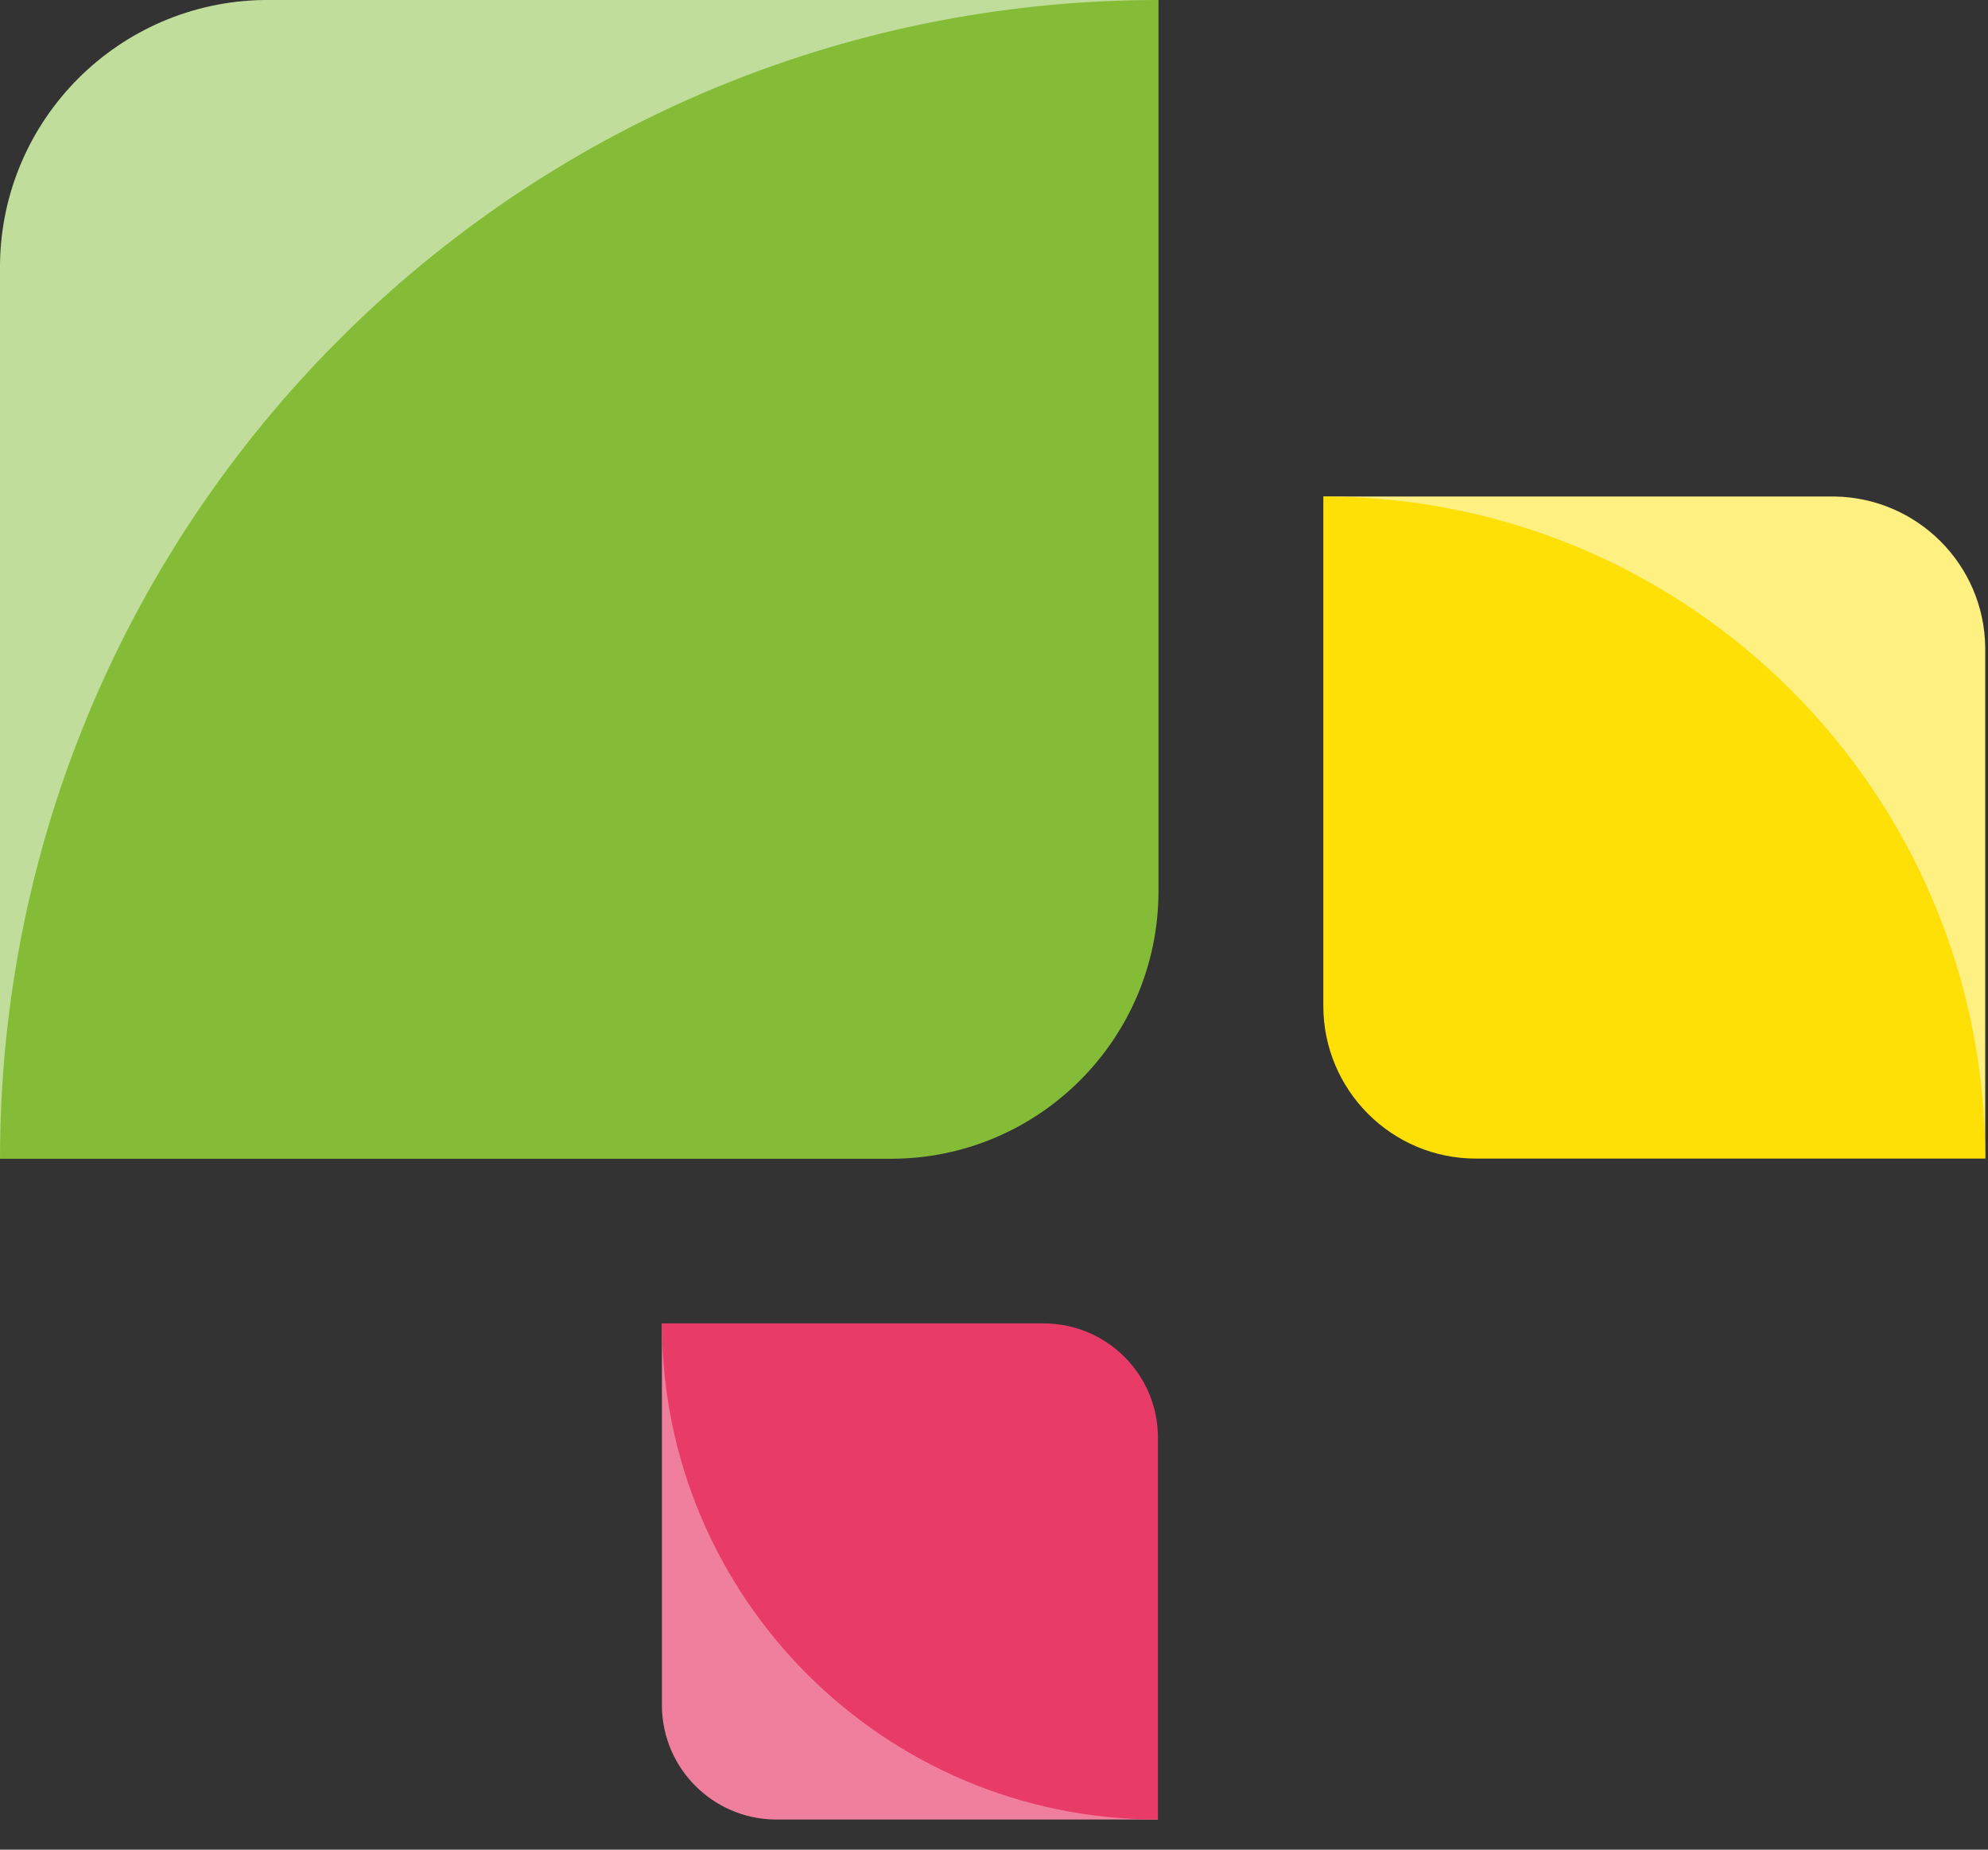 <?xml version="1.0" encoding="UTF-8" standalone="no"?>
<!DOCTYPE svg PUBLIC "-//W3C//DTD SVG 1.1//EN" "http://www.w3.org/Graphics/SVG/1.1/DTD/svg11.dtd">
<svg width="100%" height="100%" viewBox="0 0 43 40" version="1.1" xmlns="http://www.w3.org/2000/svg" xmlns:xlink="http://www.w3.org/1999/xlink" xml:space="preserve" xmlns:serif="http://www.serif.com/" style="fill-rule:evenodd;clip-rule:evenodd;stroke-linejoin:round;stroke-miterlimit:2;">
    <rect x="0" y="0" width="43" height="40" fill="#333333" stroke="none"/>
    <g transform="matrix(1,0,0,1,-62.846,0)">
        <path d="M77.163,28.619L77.163,36.907C77.183,38.249 78.266,39.328 79.604,39.348L87.892,39.348L77.163,28.619Z" style="fill:rgb(240,127,157);fill-rule:nonzero;"/>
    </g>
    <g transform="matrix(1,0,0,1,-62.846,0)">
        <path d="M85.415,28.619L77.163,28.619C77.163,34.545 81.966,39.348 87.892,39.348L87.892,31.096C87.896,29.726 86.785,28.619 85.415,28.619Z" style="fill:rgb(232,59,104);fill-rule:nonzero;"/>
    </g>
    <g transform="matrix(1,0,0,1,-62.846,0)">
        <path d="M91.469,10.737L102.528,10.737C104.317,10.765 105.762,12.207 105.786,13.995L105.786,25.055L91.469,10.737Z" style="fill:rgb(255,240,130);fill-rule:nonzero;"/>
    </g>
    <g transform="matrix(1,0,0,1,-62.846,0)">
        <path d="M91.469,21.749L91.469,10.737C99.378,10.737 105.786,17.149 105.786,25.055L94.778,25.055C92.95,25.059 91.469,23.577 91.469,21.749Z" style="fill:rgb(255,224,6);fill-rule:nonzero;"/>
    </g>
    <g transform="matrix(1,0,0,1,-62.846,0)">
        <path d="M62.846,25.059L62.846,5.703C62.89,2.573 65.418,0.048 68.549,0L87.904,0L62.846,25.059Z" style="fill:rgb(193,221,156);fill-rule:nonzero;"/>
    </g>
    <g transform="matrix(1,0,0,1,-62.846,0)">
        <path d="M82.114,25.059L62.846,25.059C62.846,11.219 74.065,0 87.904,0L87.904,19.268C87.904,22.466 85.312,25.059 82.114,25.059Z" style="fill:rgb(132,188,56);fill-rule:nonzero;"/>
    </g>
</svg>
